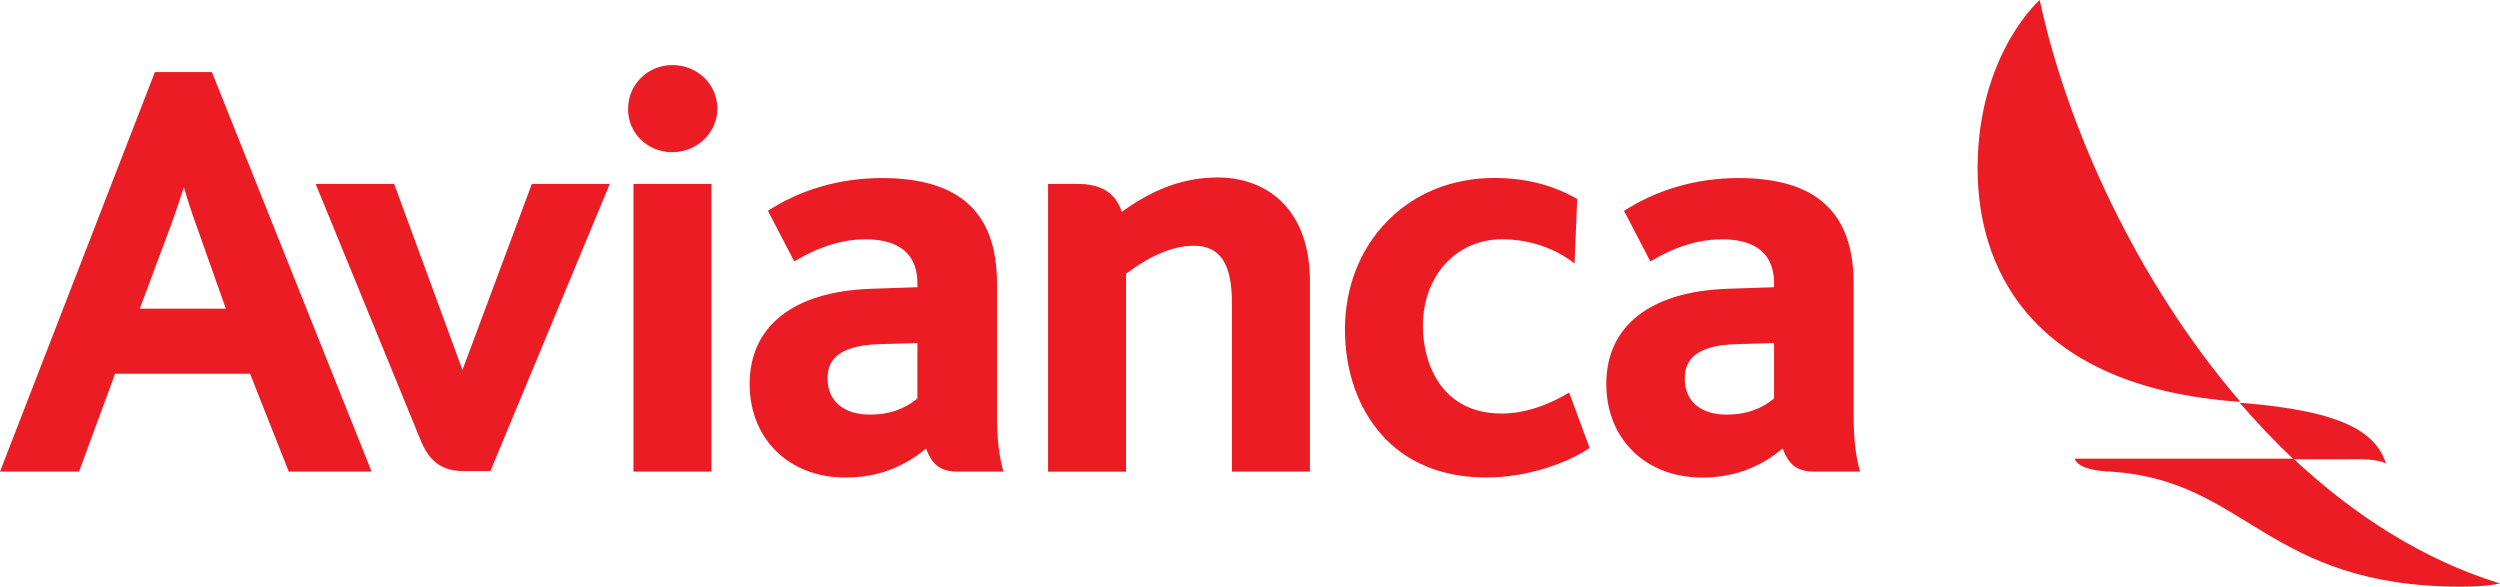<?xml version="1.0" encoding="UTF-8"?><svg id="a" xmlns="http://www.w3.org/2000/svg" width="80.963" height="19" viewBox="0 0 80.963 19"><defs><style>.b{fill:#ec1c24;stroke-width:0px;}</style></defs><path class="b" d="M77.271,15.012c-.313-.958-1.289-1.707-4.737-1.968.557.644,1.132,1.254,1.742,1.829h1.742c.731-.017,1.045.035,1.254.139"/><path class="b" d="M64.053,5.05c-.157,3.727,1.846,7.489,8.429,7.959h.07c-3.344-3.884-5.608-8.864-6.496-13.009-.017.017-1.863,1.637-2.003,5.05"/><path class="b" d="M74.276,14.855h-7.088c.087.226.418.383,1.149.418,4.423.261,5.05,3.727,11.372,3.727.557,0,.906-.035,1.254-.104-2.49-.766-4.737-2.212-6.687-4.04"/><path class="b" d="M23.04,15.273h-2.525V5.956h2.525v9.317ZM21.769,4.929c.801,0,1.463-.627,1.463-1.411s-.644-1.411-1.463-1.411c-.784,0-1.428.627-1.428,1.411-.017.784.627,1.411,1.428,1.411M48.136,15.465c1.341,0,2.665-.488,3.344-.958l-.662-1.794c-.522.313-1.306.679-2.194.679-1.881,0-2.543-1.533-2.543-2.839,0-1.62,1.08-2.804,2.56-2.804.871,0,1.707.279,2.351.784l.087-2.09c-.801-.453-1.654-.679-2.699-.679-1.341,0-2.56.488-3.448,1.393-.888.906-1.376,2.142-1.376,3.518,0,1.324.418,2.525,1.167,3.379.801.923,1.985,1.411,3.413,1.411M6.862,2.334h-1.846L0,15.273h2.56l1.167-3.17h4.371l1.254,3.17h2.682L6.862,2.334ZM5.573,7.192c.157-.435.279-.801.383-1.132.104.366.226.749.383,1.184l.975,2.752h-2.786l1.045-2.804ZM19.749,5.956h-2.525l-2.247,6.026-2.212-6.026h-2.543l3.396,8.29c.261.644.644,1.01,1.393,1.01h.871l3.866-9.3ZM27.377,15.465c1.01,0,1.863-.313,2.612-.94.192.488.418.749,1.045.749h1.463c-.139-.488-.209-1.028-.209-1.846v-4.249c0-2.299-1.219-3.413-3.727-3.413-1.411,0-2.682.401-3.692,1.062l.853,1.637c.819-.488,1.567-.714,2.316-.714.766,0,1.672.244,1.672,1.428v.122l-1.515.052c-2.49.087-3.918,1.202-3.918,3.082,0,1.776,1.271,3.03,3.1,3.03M29.71,12.905c-.418.348-.923.522-1.533.522-.853,0-1.376-.435-1.376-1.167,0-.453.174-1.08,1.707-1.115l1.202-.035v1.794ZM55.119,15.465c1.01,0,1.863-.313,2.612-.94.192.488.418.749,1.045.749h1.463c-.139-.488-.209-1.028-.209-1.846v-4.249c0-2.299-1.219-3.413-3.727-3.413-1.411,0-2.682.401-3.709,1.062l.853,1.637c.819-.488,1.567-.714,2.334-.714s1.672.244,1.672,1.428v.122l-1.515.052c-2.49.087-3.918,1.202-3.918,3.082,0,1.776,1.271,3.03,3.1,3.03M57.453,12.905c-.418.348-.923.522-1.533.522-.853,0-1.358-.435-1.358-1.167,0-.453.174-1.08,1.689-1.115l1.202-.035v1.794h0ZM42.423,9.126c0-2.49-1.533-3.379-2.978-3.379-1.08,0-2.055.348-3.117,1.115l-.017-.052c-.209-.575-.662-.853-1.411-.853h-.958v9.317h2.525v-6.409c.819-.61,1.533-.906,2.194-.906.853,0,1.236.575,1.236,1.863v5.451h2.525v-6.148Z"/></svg>